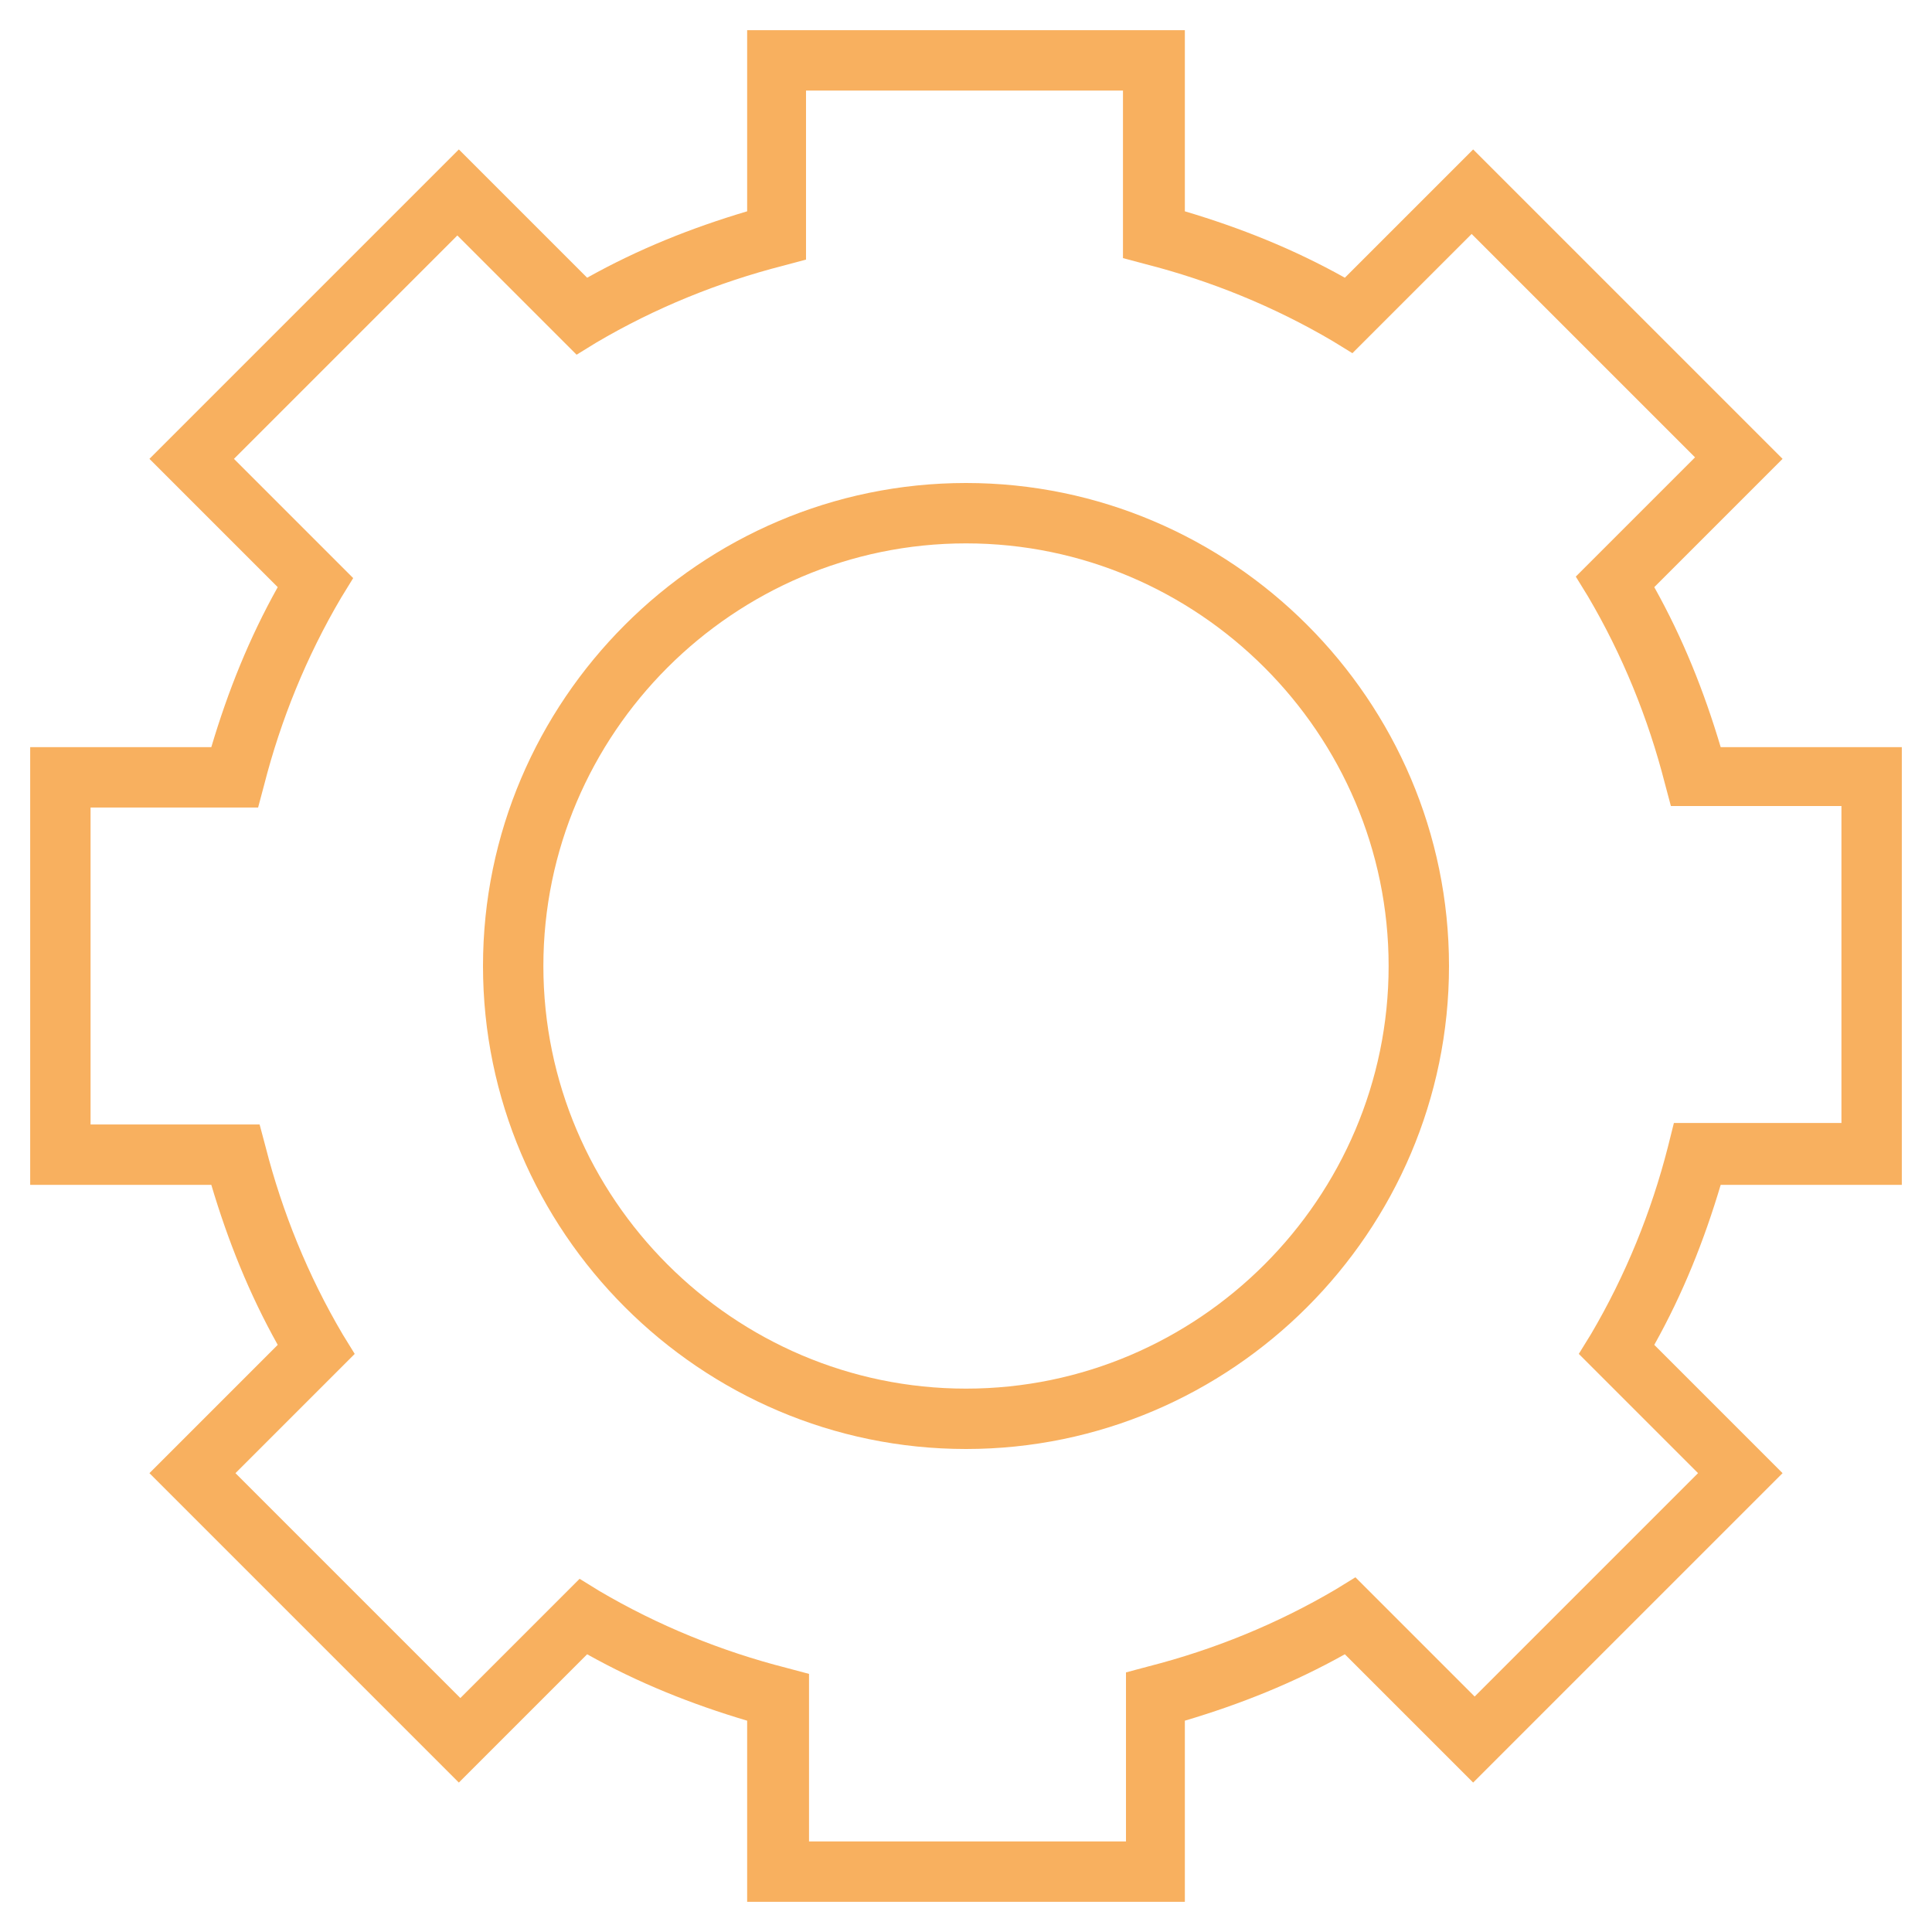 <svg width="72" height="72" viewBox="0 0 72 72" fill="none" xmlns="http://www.w3.org/2000/svg">
<path d="M70.875 44.156V27.844H64.125C63.506 25.762 62.719 23.794 61.65 21.881L66.431 17.1L54.9 5.569L50.119 10.35C48.206 9.281 46.237 8.494 44.156 7.875V1.125H27.844V7.875C25.762 8.494 23.794 9.281 21.881 10.35L17.1 5.569L5.569 17.1L10.35 21.881C9.281 23.794 8.494 25.762 7.875 27.844H1.125V44.156H7.875C8.494 46.237 9.281 48.206 10.35 50.119L5.569 54.9L17.1 66.431L21.881 61.65C23.794 62.719 25.762 63.506 27.844 64.125V70.875H44.156V64.125C46.237 63.506 48.206 62.719 50.119 61.65L54.9 66.431L66.431 54.9L61.65 50.119C62.719 48.206 63.506 46.237 64.125 44.156H70.875ZM62.156 42.75C61.538 45.169 60.581 47.531 59.288 49.725L58.837 50.456L63.281 54.9L54.956 63.225L50.513 58.781L49.781 59.231C47.587 60.525 45.225 61.481 42.806 62.1L41.962 62.325V68.625H30.15V62.381L29.306 62.156C26.887 61.538 24.525 60.581 22.331 59.288L21.6 58.837L17.156 63.281L8.775 54.9L13.219 50.456L12.769 49.725C11.475 47.531 10.519 45.169 9.9 42.75L9.675 41.906H3.375V30.094H9.619L9.844 29.25C10.463 26.831 11.419 24.469 12.713 22.275L13.162 21.544L8.719 17.1L17.044 8.775L21.488 13.219L22.219 12.769C24.413 11.475 26.775 10.519 29.194 9.9L30.038 9.675V3.375H41.85V9.619L42.694 9.844C45.112 10.463 47.475 11.419 49.669 12.713L50.4 13.162L54.844 8.719L63.169 17.044L58.725 21.488L59.175 22.219C60.469 24.413 61.425 26.775 62.044 29.194L62.269 30.038H68.625V41.85H62.381L62.156 42.75Z" fill="#F8B05F"/>
<path d="M36 18C26.1 18 18 26.1 18 36C18 45.9 26.1 54 36 54C45.9 54 54 45.9 54 36C54 26.1 45.9 18 36 18ZM36 51.75C27.337 51.75 20.25 44.663 20.25 36C20.25 27.337 27.337 20.25 36 20.25C44.663 20.25 51.75 27.337 51.75 36C51.75 44.663 44.663 51.75 36 51.75Z" fill="#F8B05F"/>
</svg>
